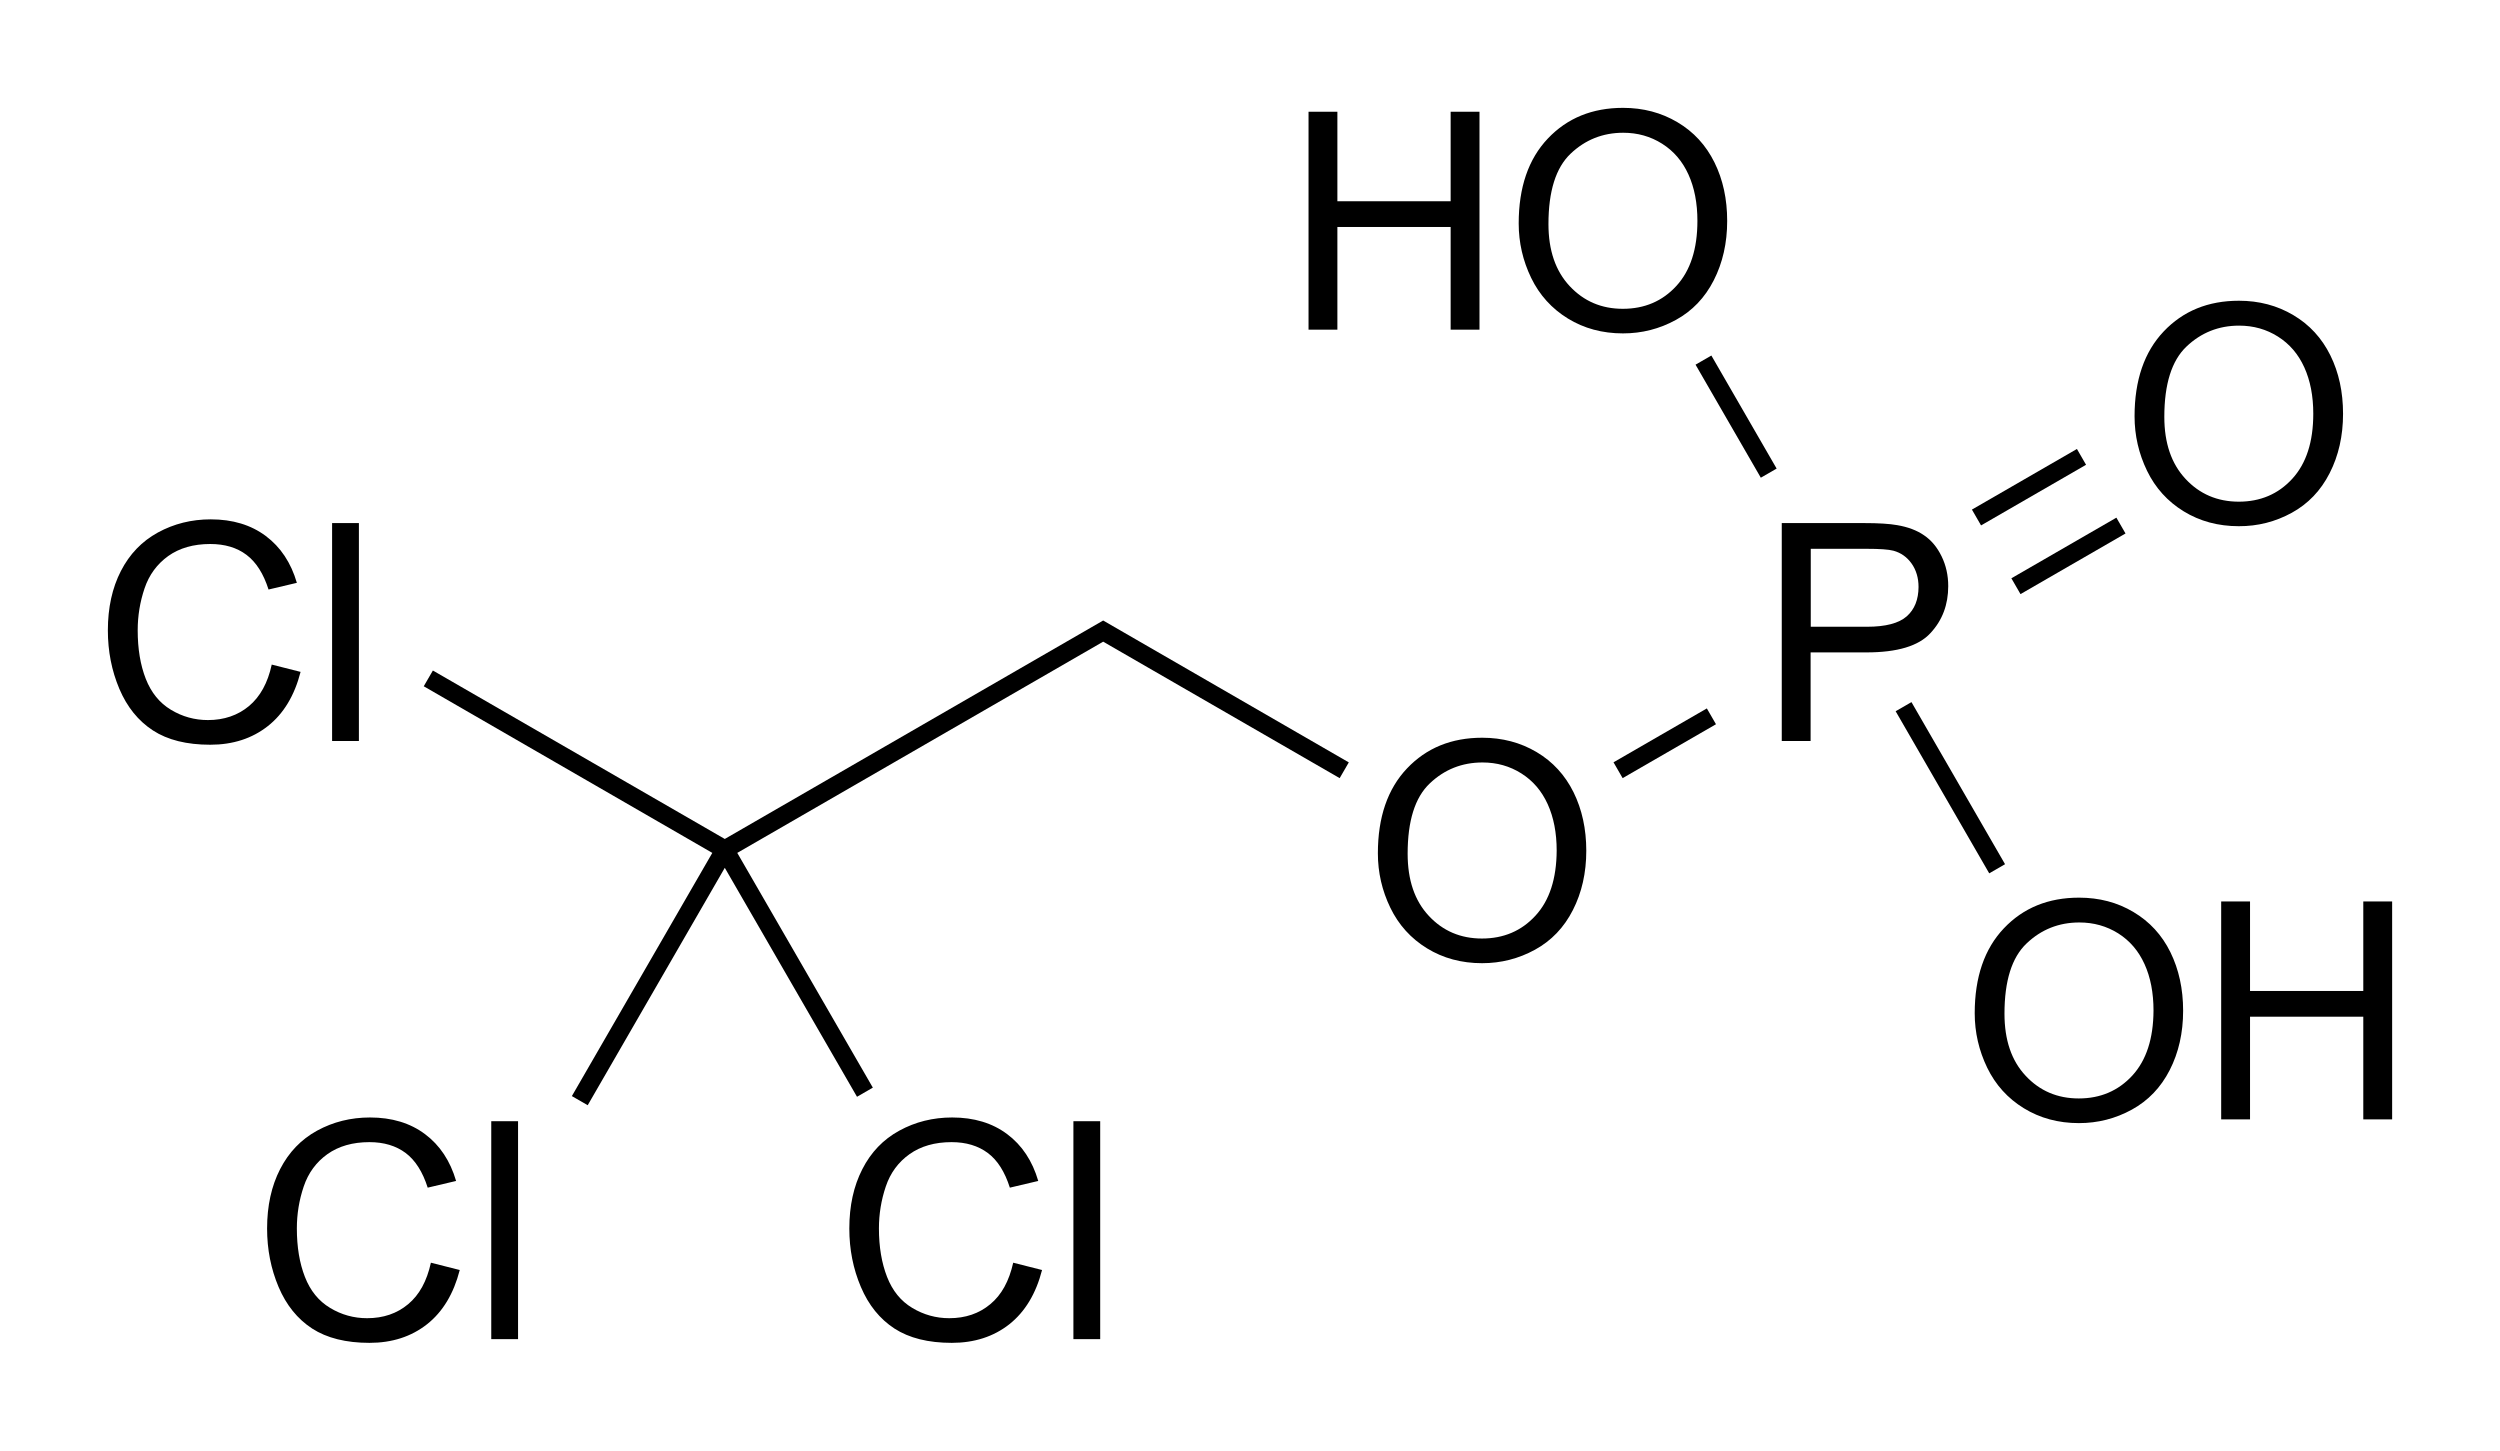 <?xml version="1.0" encoding="utf-8"?>
<!-- Generator: Adobe Illustrator 27.0.0, SVG Export Plug-In . SVG Version: 6.00 Build 0)  -->
<svg version="1.1" id="Слой_1" xmlns="http://www.w3.org/2000/svg" xmlns:xlink="http://www.w3.org/1999/xlink" x="0px" y="0px"
	 viewBox="0 0 328.44 190.6" style="enable-background:new 0 0 328.44 190.6;" xml:space="preserve">
<style type="text/css">
	.st0{fill:none;}
</style>
<g>
	<polygon points="95.22,110.22 56.87,88.09 55.67,90.16 93.58,112.05 75.13,144 77.21,145.2 95.22,114.01 112.59,144.09 
		114.67,142.89 96.86,112.05 144.93,84.3 176,102.23 177.2,100.16 144.93,81.52 	"/>
	<path d="M39.49,88.27l-3.79-0.96c-0.52,2.41-1.52,4.22-2.99,5.45c-1.47,1.22-3.27,1.84-5.39,1.84c-1.75,0-3.37-0.45-4.86-1.35
		c-1.5-0.9-2.6-2.26-3.31-4.07c-0.71-1.82-1.06-3.94-1.06-6.38c0-1.89,0.3-3.72,0.9-5.5c0.6-1.78,1.64-3.19,3.11-4.25
		c1.48-1.05,3.32-1.58,5.52-1.58c1.91,0,3.5,0.47,4.77,1.43c1.26,0.95,2.23,2.47,2.89,4.55L39,76.57c-0.77-2.64-2.13-4.69-4.08-6.15
		s-4.36-2.19-7.23-2.19c-2.53,0-4.84,0.58-6.95,1.73c-2.1,1.15-3.72,2.84-4.86,5.06c-1.14,2.22-1.71,4.82-1.71,7.8
		c0,2.73,0.5,5.29,1.51,7.68c1.01,2.38,2.48,4.2,4.41,5.46s4.45,1.88,7.53,1.88c2.98,0,5.5-0.82,7.57-2.45
		C37.26,93.76,38.69,91.38,39.49,88.27z"/>
	<rect x="43.63" y="68.72" width="3.52" height="28.63"/>
	<path d="M53.62,171.34c-1.47,1.23-3.27,1.84-5.39,1.84c-1.75,0-3.37-0.45-4.86-1.35c-1.5-0.9-2.6-2.25-3.31-4.07
		c-0.71-1.82-1.06-3.94-1.06-6.38c0-1.89,0.3-3.72,0.9-5.5c0.6-1.78,1.64-3.2,3.11-4.25c1.48-1.05,3.32-1.58,5.52-1.58
		c1.91,0,3.5,0.48,4.77,1.43c1.26,0.95,2.23,2.47,2.89,4.55l3.73-0.88c-0.77-2.64-2.13-4.69-4.08-6.15
		c-1.95-1.46-4.36-2.19-7.23-2.19c-2.53,0-4.84,0.58-6.95,1.73c-2.1,1.15-3.72,2.84-4.86,5.06c-1.14,2.22-1.71,4.82-1.71,7.8
		c0,2.73,0.5,5.29,1.51,7.68c1.01,2.38,2.48,4.2,4.41,5.46c1.93,1.25,4.45,1.88,7.53,1.88c2.98,0,5.5-0.82,7.57-2.45
		c2.07-1.64,3.49-4.01,4.29-7.12l-3.79-0.96C56.08,168.31,55.09,170.12,53.62,171.34z"/>
	<rect x="64.54" y="147.3" width="3.52" height="28.63"/>
	<path d="M130.1,171.34c-1.47,1.23-3.27,1.84-5.39,1.84c-1.74,0-3.36-0.45-4.86-1.35c-1.5-0.9-2.6-2.25-3.31-4.07
		c-0.71-1.82-1.07-3.94-1.07-6.38c0-1.89,0.3-3.72,0.9-5.5c0.6-1.78,1.64-3.2,3.12-4.25c1.48-1.05,3.32-1.58,5.52-1.58
		c1.91,0,3.5,0.48,4.77,1.43c1.27,0.95,2.23,2.47,2.89,4.55l3.73-0.88c-0.77-2.64-2.13-4.69-4.08-6.15
		c-1.95-1.46-4.36-2.19-7.23-2.19c-2.52,0-4.84,0.58-6.94,1.73c-2.11,1.15-3.73,2.84-4.86,5.06c-1.14,2.22-1.71,4.82-1.71,7.8
		c0,2.73,0.5,5.29,1.52,7.68c1.01,2.38,2.48,4.2,4.41,5.46c1.93,1.25,4.44,1.88,7.53,1.88c2.98,0,5.5-0.82,7.57-2.45
		c2.06-1.64,3.49-4.01,4.29-7.12l-3.79-0.96C132.57,168.31,131.58,170.12,130.1,171.34z"/>
	<rect x="141.02" y="147.3" width="3.52" height="28.63"/>
	<path d="M201.88,98.81c-2.12-1.26-4.51-1.89-7.15-1.89c-4.04,0-7.33,1.34-9.88,4.03c-2.55,2.69-3.83,6.41-3.83,11.16
		c0,2.52,0.55,4.9,1.64,7.15c1.09,2.25,2.7,4.03,4.82,5.33c2.12,1.3,4.53,1.95,7.23,1.95c2.48,0,4.8-0.59,6.95-1.77
		c2.15-1.18,3.81-2.91,4.98-5.21c1.17-2.29,1.76-4.89,1.76-7.79c0-2.86-0.56-5.43-1.67-7.68C205.61,101.83,204,100.07,201.88,98.81z
		 M201.73,120.29c-1.84,2.01-4.19,3.01-7.04,3.01c-2.8,0-5.13-0.99-6.98-2.98c-1.86-1.99-2.78-4.7-2.78-8.16
		c0-4.31,0.96-7.39,2.9-9.23c1.93-1.84,4.24-2.76,6.93-2.76c1.89,0,3.59,0.48,5.11,1.44c1.52,0.96,2.67,2.3,3.46,4.04
		c0.79,1.74,1.18,3.77,1.18,6.1C204.49,115.44,203.57,118.29,201.73,120.29z"/>
	<path d="M255.95,77c0-1.42-0.29-2.72-0.87-3.91c-0.58-1.19-1.34-2.11-2.3-2.76c-0.95-0.66-2.13-1.1-3.54-1.34
		c-1-0.18-2.45-0.27-4.36-0.27h-10.8v28.63h3.79V85.71h7.34c4.05,0,6.85-0.84,8.4-2.53C255.18,81.5,255.95,79.44,255.95,77z
		 M250.5,80.97c-1.03,0.91-2.77,1.37-5.21,1.37h-7.4V72.1h7.32c1.72,0,2.9,0.08,3.54,0.25c0.99,0.27,1.79,0.84,2.39,1.69
		s0.91,1.88,0.91,3.08C252.04,78.77,251.53,80.06,250.5,80.97z"/>
	<rect x="211.64" y="96.5" transform="matrix(0.866 -0.5 0.5 0.866 -19.554 122.4)" width="14.16" height="2.4"/>
	<path d="M280.29,119.82c-2.12-1.27-4.51-1.89-7.15-1.89c-4.04,0-7.33,1.34-9.88,4.03c-2.55,2.69-3.83,6.41-3.83,11.16
		c0,2.51,0.55,4.89,1.64,7.15c1.09,2.25,2.7,4.03,4.82,5.33c2.12,1.3,4.53,1.95,7.23,1.95c2.48,0,4.8-0.59,6.95-1.77
		c2.15-1.18,3.81-2.91,4.98-5.2c1.17-2.29,1.76-4.89,1.76-7.79c0-2.87-0.56-5.43-1.67-7.69
		C284.03,122.84,282.41,121.08,280.29,119.82z M280.14,141.3c-1.84,2-4.19,3.01-7.04,3.01c-2.8,0-5.13-0.99-6.98-2.98
		c-1.86-1.98-2.78-4.7-2.78-8.15c0-4.31,0.96-7.39,2.9-9.23c1.93-1.84,4.24-2.76,6.93-2.76c1.89,0,3.59,0.48,5.11,1.43
		c1.52,0.96,2.67,2.3,3.46,4.04c0.79,1.74,1.18,3.77,1.18,6.11C282.9,136.45,281.98,139.29,280.14,141.3z"/>
	<polygon points="310.48,118.43 310.48,130.19 295.6,130.19 295.6,118.43 291.81,118.43 291.81,147.06 295.6,147.06 295.6,133.57 
		310.48,133.57 310.48,147.06 314.27,147.06 314.27,118.43 	"/>
	<rect x="255.04" y="91.21" transform="matrix(0.866 -0.5 0.5 0.866 -17.428 141.973)" width="2.4" height="24.59"/>
	<polygon points="175.7,29.82 190.58,29.82 190.58,43.31 194.37,43.31 194.37,14.68 190.58,14.68 190.58,26.44 175.7,26.44 
		175.7,14.68 171.91,14.68 171.91,43.31 175.7,43.31 	"/>
	<path d="M205.99,41.85c2.12,1.3,4.53,1.95,7.23,1.95c2.49,0,4.8-0.59,6.95-1.77s3.81-2.91,4.98-5.21s1.76-4.89,1.76-7.79
		c0-2.87-0.55-5.43-1.67-7.69s-2.73-4.02-4.86-5.28c-2.12-1.26-4.5-1.89-7.15-1.89c-4.04,0-7.33,1.34-9.88,4.03
		c-2.55,2.69-3.83,6.41-3.83,11.16c0,2.51,0.55,4.9,1.64,7.15S203.87,40.55,205.99,41.85z M206.33,20.2
		c1.93-1.84,4.24-2.76,6.92-2.76c1.89,0,3.59,0.48,5.11,1.44c1.52,0.96,2.67,2.3,3.46,4.04c0.79,1.74,1.18,3.77,1.18,6.1
		c0,3.69-0.92,6.53-2.76,8.54c-1.84,2.01-4.19,3.01-7.04,3.01c-2.8,0-5.12-0.99-6.98-2.98s-2.79-4.7-2.79-8.15
		C203.43,25.12,204.4,22.04,206.33,20.2z"/>
	<rect x="226.89" y="46.17" transform="matrix(0.866 -0.5 0.5 0.866 3.182 121.37)" width="2.4" height="17.15"/>
	<path d="M301.08,67.37c2.15-1.18,3.81-2.91,4.98-5.21c1.17-2.29,1.76-4.89,1.76-7.79c0-2.87-0.55-5.43-1.67-7.69
		s-2.73-4.02-4.86-5.28c-2.12-1.26-4.5-1.89-7.15-1.89c-4.04,0-7.33,1.34-9.88,4.03c-2.55,2.69-3.83,6.41-3.83,11.16
		c0,2.51,0.55,4.9,1.64,7.15c1.09,2.25,2.7,4.03,4.82,5.33c2.12,1.3,4.53,1.95,7.23,1.95C296.61,69.14,298.93,68.55,301.08,67.37z
		 M287.13,62.92c-1.86-1.99-2.79-4.7-2.79-8.15c0-4.31,0.97-7.39,2.9-9.23s4.24-2.76,6.92-2.76c1.89,0,3.59,0.48,5.11,1.44
		c1.52,0.96,2.67,2.3,3.46,4.04c0.79,1.74,1.18,3.77,1.18,6.1c0,3.69-0.92,6.53-2.76,8.54c-1.84,2.01-4.19,3.01-7.04,3.01
		C291.31,65.9,288.98,64.91,287.13,62.92z"/>
	<rect x="258.63" y="62.9" transform="matrix(0.866 -0.5 0.5 0.866 3.639 141.792)" width="15.93" height="2.4"/>
	<rect x="263.79" y="71.85" transform="matrix(0.866 -0.5 0.5 0.866 -0.121 145.646)" width="15.93" height="2.4"/>
</g>
</svg>
